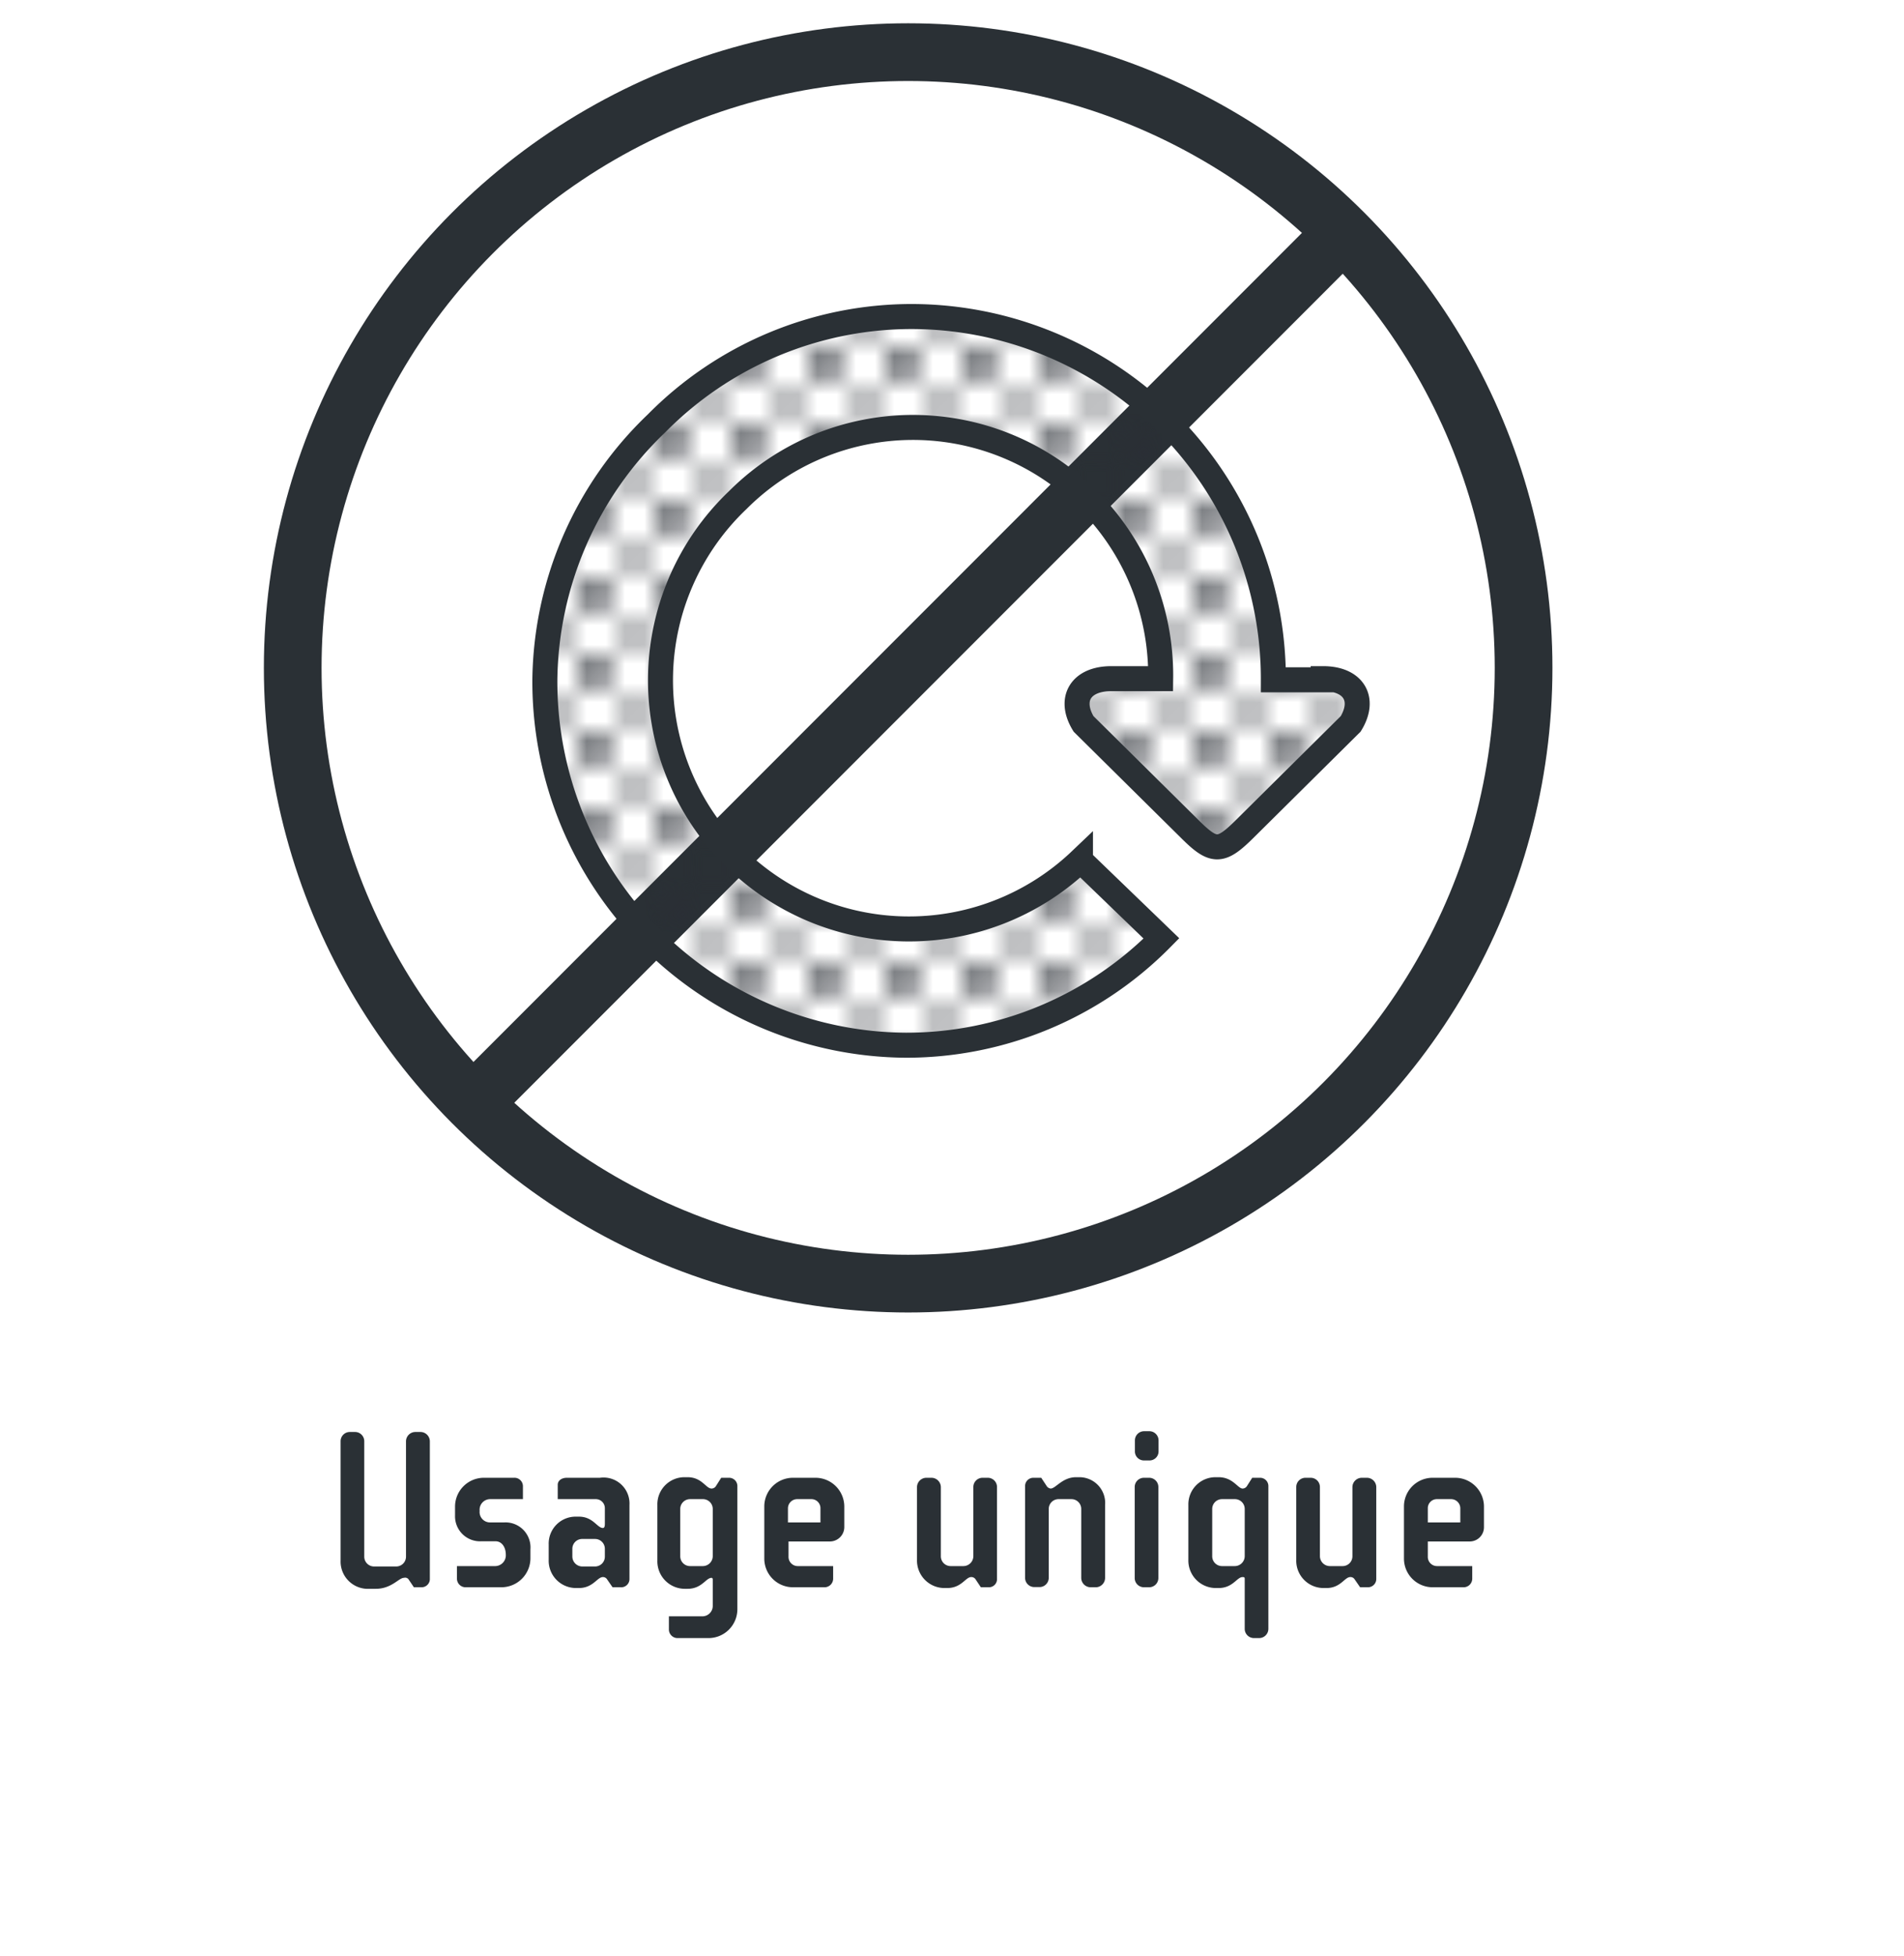 <svg id="Calque_1" data-name="Calque 1" xmlns="http://www.w3.org/2000/svg" xmlns:xlink="http://www.w3.org/1999/xlink" viewBox="0 0 99 101.67"><defs><style>.cls-1,.cls-3{fill:none;}.cls-2{fill:#2a3035;}.cls-3,.cls-4{stroke:#2a3035;stroke-miterlimit:10;}.cls-3{stroke-width:3px;}.cls-4{stroke-width:1.3px;fill:url(#Nouvelle_nuance_de_motif_1);}</style><pattern id="Nouvelle_nuance_de_motif_1" data-name="Nouvelle nuance de motif 1" width="3.89" height="3.89" patternUnits="userSpaceOnUse" viewBox="0 0 3.89 3.89"><rect class="cls-1" width="3.89" height="3.89"/><circle class="cls-2" cx="1" cy="1" r="0.65"/><circle class="cls-2" cx="2.95" cy="2.95" r="0.65"/><circle class="cls-2" cx="2.95" cy="2.95" r="0.65"/><rect class="cls-1" width="3.89" height="3.89"/></pattern></defs><line class="cls-3" x1="70.03" y1="11.89" x2="24.4" y2="57.53"/><path class="cls-2" d="M21.93,82.49h-.41l-.29-.43A.23.23,0,0,0,21,82c-.26,0-.64.57-1.46.57h-.32a1.42,1.42,0,0,1-1.51-1.47v-6.2a.48.48,0,0,1,.48-.48h.27a.48.48,0,0,1,.48.48v6a.51.51,0,0,0,.51.51h1.16a.51.51,0,0,0,.5-.51v-6a.49.49,0,0,1,.48-.48h.28a.49.49,0,0,1,.48.48v7.19A.43.43,0,0,1,21.93,82.49Z"/><path class="cls-2" d="M26.07,82.49H24.24a.45.45,0,0,1-.48-.43v-.67h2a.56.56,0,0,0,.54-.6c0-.33-.17-.69-.54-.69h-.73a1.3,1.3,0,0,1-1.37-1.34V78.3a1.5,1.5,0,0,1,1.5-1.5h1.56a.44.44,0,0,1,.47.44v.67H25.47a.55.55,0,0,0-.53.61.54.54,0,0,0,.53.6h.75a1.3,1.3,0,0,1,1.36,1.4V81A1.51,1.51,0,0,1,26.07,82.49Z"/><path class="cls-2" d="M32.26,82.49h-.41l-.29-.42a.25.25,0,0,0-.21-.11c-.3,0-.51.57-1.25.57h-.17a1.42,1.42,0,0,1-1.4-1.47v-.79a1.4,1.4,0,0,1,1.4-1.45h.17c.74,0,.95.59,1.25.59.08,0,.1-.1.1-.21v-.82a.47.47,0,0,0-.48-.47H29v-.75c0-.21.2-.36.47-.36h1.72a1.35,1.35,0,0,1,1.54,1.41v3.84A.43.43,0,0,1,32.26,82.49Zm-.81-2a.51.51,0,0,0-.51-.51h-.66a.51.51,0,0,0-.52.51v.4a.52.52,0,0,0,.52.52h.66a.51.51,0,0,0,.51-.52Z"/><path class="cls-2" d="M36.8,85.13H35.26a.45.45,0,0,1-.48-.43V84h1.74a.54.54,0,0,0,.54-.54V82.09C37.06,82,37,82,37,82c-.3,0-.5.57-1.25.57h-.16a1.43,1.43,0,0,1-1.41-1.47V78.22a1.41,1.41,0,0,1,1.41-1.45h.16c.75,0,.95.59,1.25.59a.27.27,0,0,0,.22-.12l.28-.44h.41a.43.43,0,0,1,.43.45v6.38A1.5,1.5,0,0,1,36.8,85.13Zm.26-6.71a.51.51,0,0,0-.52-.51h-.66a.51.51,0,0,0-.51.51v2.45a.51.51,0,0,0,.51.52h.66a.52.52,0,0,0,.52-.52Z"/><path class="cls-2" d="M43.15,80.11H41v.78a.48.48,0,0,0,.49.5h1.83v.67a.45.45,0,0,1-.48.43H41.24a1.49,1.49,0,0,1-1.5-1.5V78.3a1.49,1.49,0,0,1,1.5-1.5H42.4a1.5,1.5,0,0,1,1.5,1.5v1.07A.75.75,0,0,1,43.15,80.11Zm-.49-1.72a.47.47,0,0,0-.48-.48h-.73a.48.48,0,0,0-.48.48v.73h1.69Z"/><path class="cls-2" d="M51.42,82.49H51l-.28-.42a.26.26,0,0,0-.22-.11c-.3,0-.5.57-1.25.57h-.17a1.43,1.43,0,0,1-1.4-1.47V77.28a.49.49,0,0,1,.48-.48h.28a.49.49,0,0,1,.48.48v3.59a.51.51,0,0,0,.51.52h.66a.52.52,0,0,0,.52-.52V77.28a.48.48,0,0,1,.48-.48h.27a.48.48,0,0,1,.48.48v4.77A.42.42,0,0,1,51.42,82.49Z"/><path class="cls-2" d="M57,82.49H56.7a.49.49,0,0,1-.48-.48V78.42a.51.51,0,0,0-.51-.51h-.66a.51.51,0,0,0-.52.51V82a.48.48,0,0,1-.48.48h-.27A.48.48,0,0,1,53.3,82V77.25a.43.43,0,0,1,.43-.45h.41l.29.44a.29.29,0,0,0,.2.12c.26,0,.61-.59,1.32-.59h.18a1.34,1.34,0,0,1,1.33,1.45V82A.49.49,0,0,1,57,82.49Z"/><path class="cls-2" d="M59.76,75.9h-.27a.47.47,0,0,1-.48-.48v-.56a.48.48,0,0,1,.48-.48h.27a.48.48,0,0,1,.48.48v.56A.47.47,0,0,1,59.76,75.9Zm0,6.59h-.27A.48.48,0,0,1,59,82V77.28a.48.48,0,0,1,.48-.48h.27a.48.48,0,0,1,.48.48V82A.48.48,0,0,1,59.76,82.49Z"/><path class="cls-2" d="M65.47,85.13H65.2a.48.48,0,0,1-.48-.48V82.09c0-.1,0-.13-.11-.13-.3,0-.5.57-1.25.57H63.2a1.43,1.43,0,0,1-1.41-1.47V78.22a1.41,1.41,0,0,1,1.41-1.45h.16c.75,0,1,.59,1.25.59a.27.27,0,0,0,.22-.12l.28-.44h.41a.43.43,0,0,1,.43.45v7.4A.48.48,0,0,1,65.47,85.13Zm-.75-6.71a.51.51,0,0,0-.52-.51h-.66a.51.51,0,0,0-.51.51v2.45a.51.51,0,0,0,.51.52h.66a.52.52,0,0,0,.52-.52Z"/><path class="cls-2" d="M71.13,82.49h-.41l-.29-.42a.25.25,0,0,0-.22-.11c-.3,0-.5.57-1.24.57H68.8a1.42,1.42,0,0,1-1.4-1.47V77.28a.48.48,0,0,1,.48-.48h.27a.48.48,0,0,1,.48.48v3.59a.52.52,0,0,0,.52.52h.66a.51.51,0,0,0,.51-.52V77.28a.49.49,0,0,1,.48-.48h.28a.49.49,0,0,1,.48.48v4.77A.43.43,0,0,1,71.13,82.49Z"/><path class="cls-2" d="M76.42,80.11H74.24v.78a.48.48,0,0,0,.49.5h1.82v.67a.45.45,0,0,1-.48.43H74.5A1.49,1.49,0,0,1,73,81V78.3a1.49,1.49,0,0,1,1.5-1.5h1.16a1.5,1.5,0,0,1,1.5,1.5v1.07A.74.74,0,0,1,76.42,80.11Zm-.49-1.72a.48.48,0,0,0-.48-.48h-.73a.47.47,0,0,0-.48.48v.73h1.69Z"/><circle class="cls-3" cx="47.22" cy="34.71" r="32"/><path class="cls-4" d="M68.8,35.33H66.21A18.84,18.84,0,0,0,47.43,16.45,18.65,18.65,0,0,0,34.14,22a18.72,18.72,0,0,0-5.81,13.34h0v.12h0A18.9,18.9,0,0,0,47.1,54.32a18.65,18.65,0,0,0,13.29-5.55l-4.21-4.06A12.91,12.91,0,1,1,38.35,26a12.88,12.88,0,0,1,22,9.27v0H57.78c-1.58,0-2.23,1.06-1.44,2.35l5.51,5.45c1.26,1.26,1.62,1.25,2.88,0l5.5-5.45c.79-1.29.15-2.35-1.43-2.35Zm0,0"/></svg>